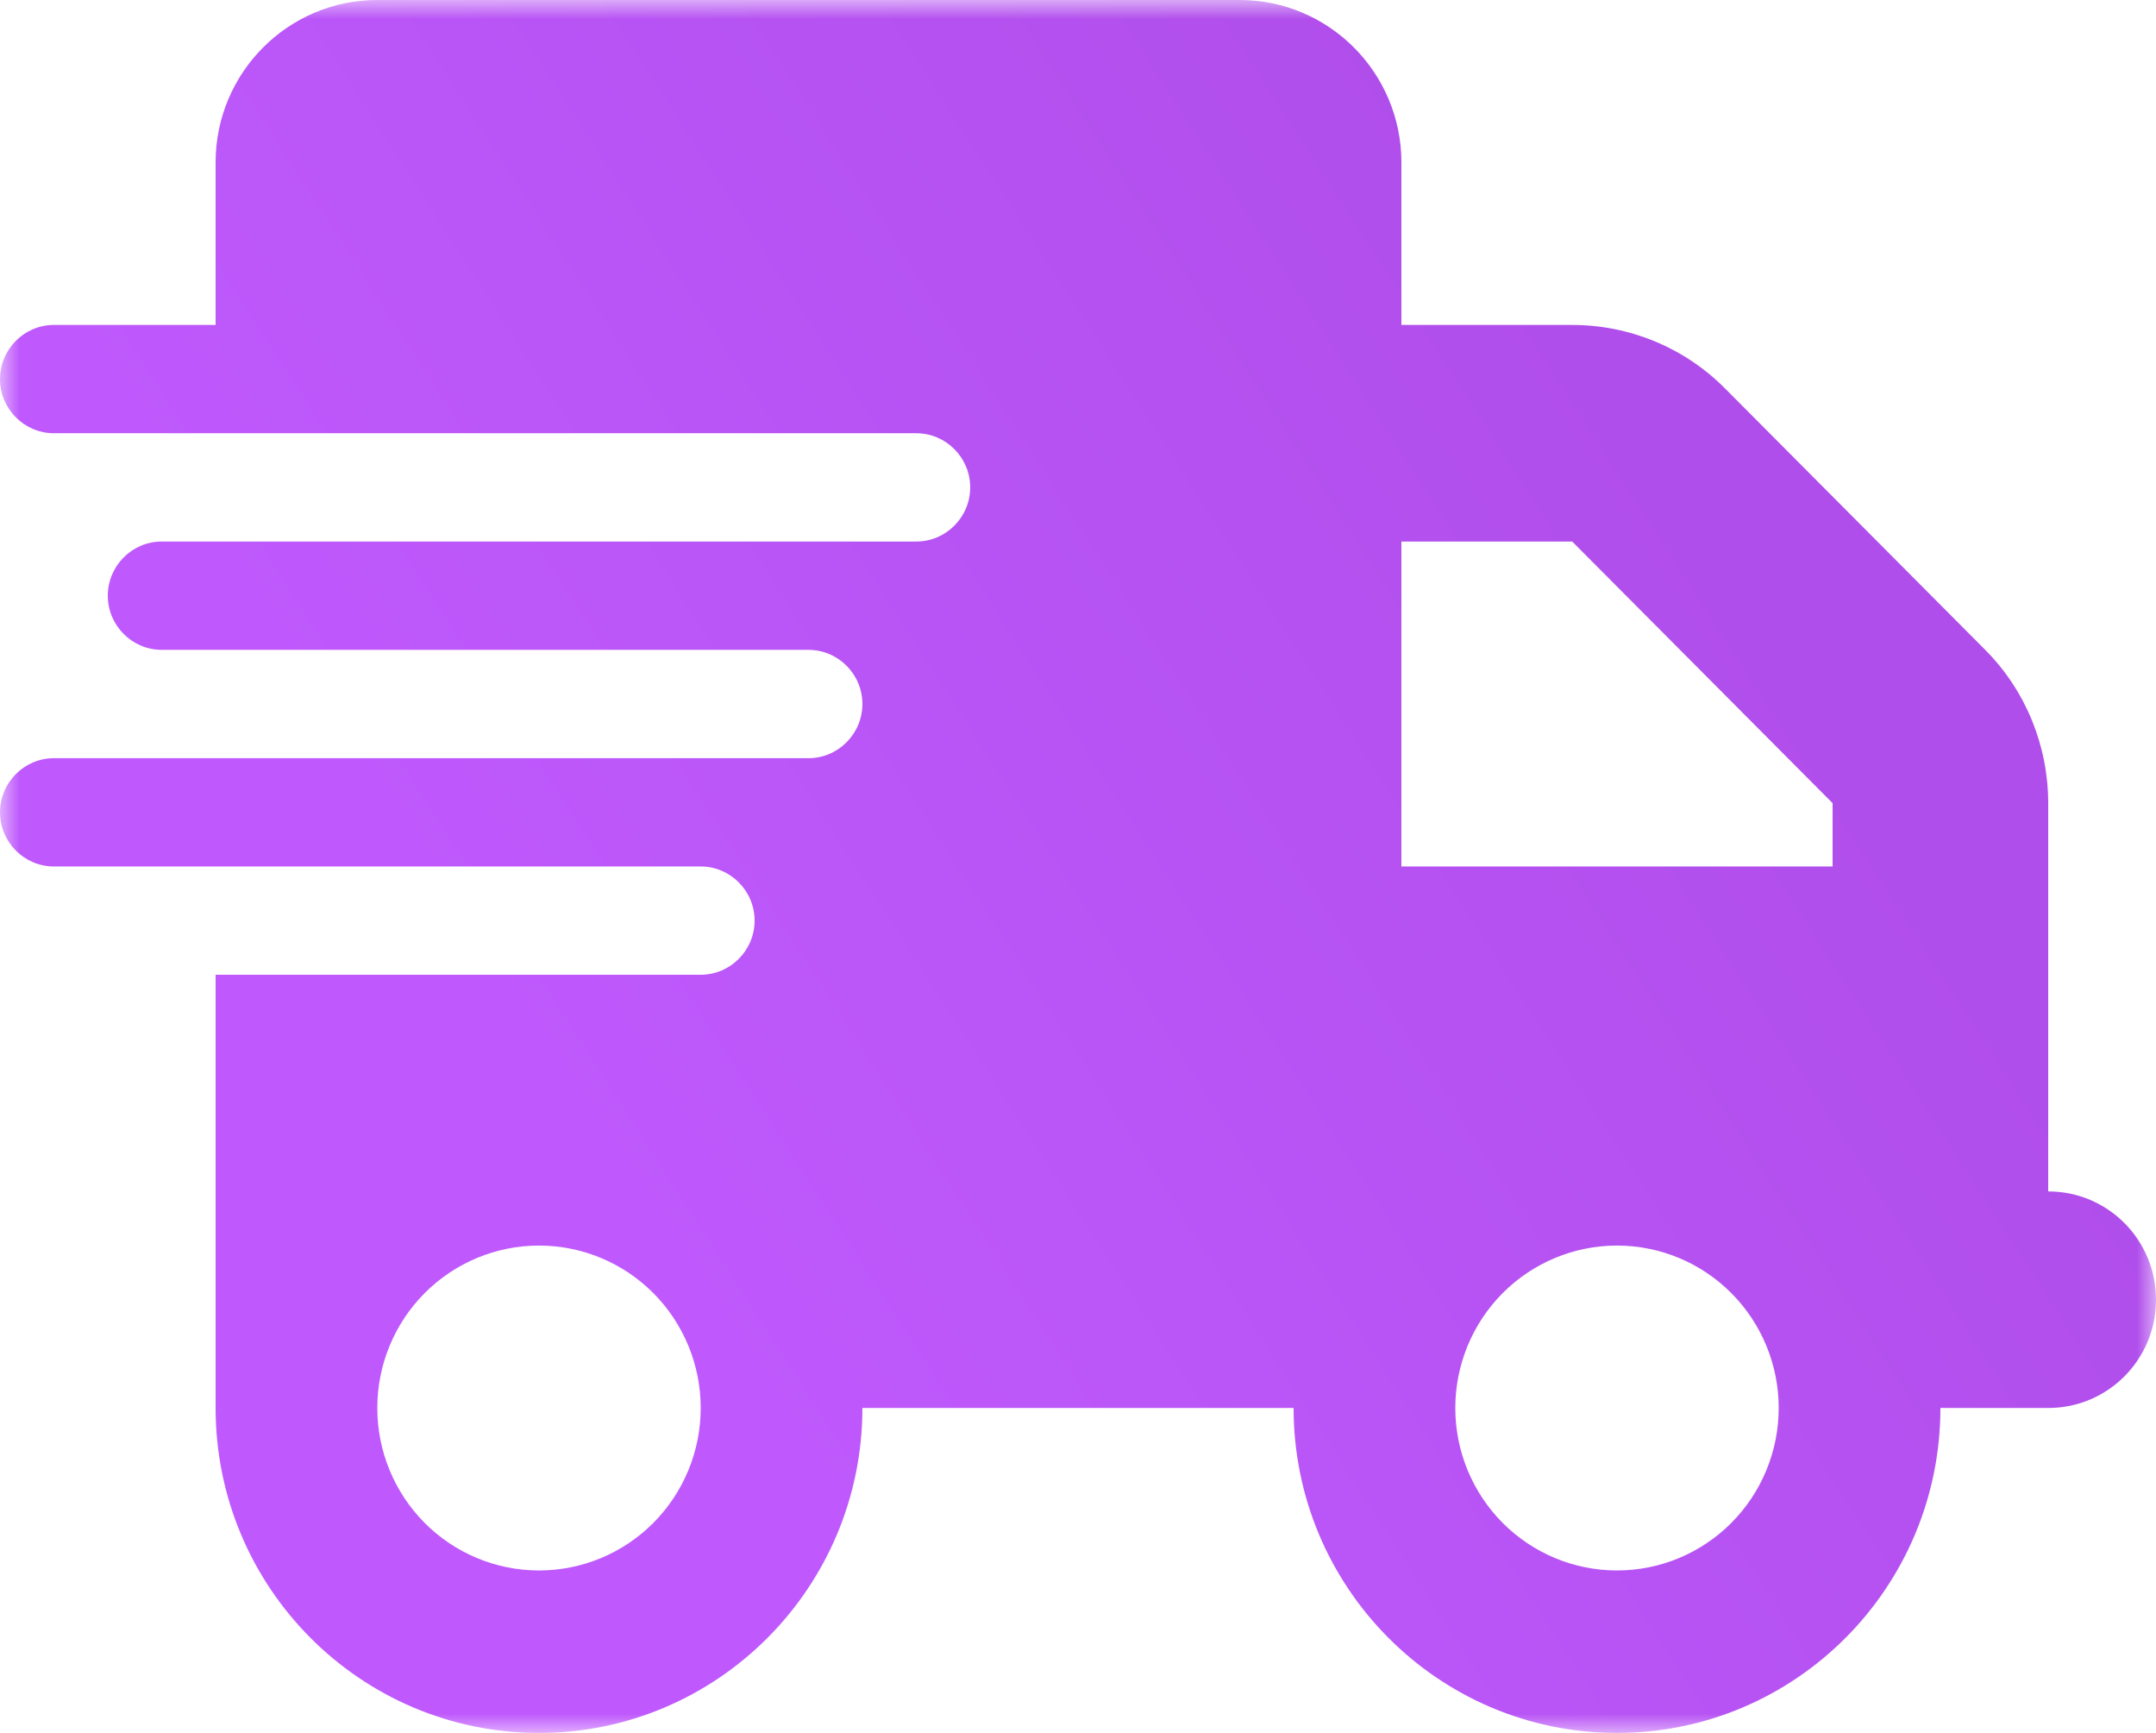 <svg width="56" height="45" viewBox="0 0 56 45" fill="none" xmlns="http://www.w3.org/2000/svg">
<g clip-path="url(#clip0_770_1886)">
<mask id="mask0_770_1886" style="mask-type:luminance" maskUnits="userSpaceOnUse" x="0" y="0" width="56" height="45">
<path d="M56 0H0V45H56V0Z" fill="white"/>
</mask>
<g mask="url(#mask0_770_1886)">
<path d="M9.8 0C7.481 0 5.6 1.89 5.6 4.219V8.438H1.4C0.63 8.438 0 9.07 0 9.844C0 10.617 0.63 11.25 1.4 11.25H5.6H23.8C24.57 11.25 25.2 11.883 25.2 12.656C25.2 13.43 24.57 14.062 23.8 14.062H5.6H4.2C3.43 14.062 2.8 14.695 2.8 15.469C2.8 16.242 3.43 16.875 4.2 16.875H5.6H21C21.77 16.875 22.4 17.508 22.4 18.281C22.4 19.055 21.77 19.688 21 19.688H5.6H1.4C0.63 19.688 0 20.32 0 21.094C0 21.867 0.63 22.5 1.4 22.5H5.6H18.2C18.97 22.5 19.6 23.133 19.6 23.906C19.6 24.68 18.97 25.312 18.2 25.312H5.6V36.562C5.6 41.221 9.363 45 14 45C18.637 45 22.4 41.221 22.4 36.562H33.6C33.6 41.221 37.362 45 42 45C46.638 45 50.4 41.221 50.4 36.562H53.2C54.749 36.562 56 35.306 56 33.75C56 32.194 54.749 30.938 53.2 30.938V25.312V22.5V20.856C53.2 19.362 52.614 17.93 51.564 16.875L44.8 10.081C43.75 9.026 42.324 8.438 40.836 8.438H36.4V4.219C36.4 1.89 34.519 0 32.2 0H9.8ZM47.6 20.856V22.5H36.4V14.062H40.836L47.6 20.856ZM14 32.344C15.114 32.344 16.182 32.788 16.97 33.579C17.758 34.371 18.2 35.444 18.2 36.562C18.2 37.681 17.758 38.754 16.97 39.546C16.182 40.337 15.114 40.781 14 40.781C12.886 40.781 11.818 40.337 11.03 39.546C10.242 38.754 9.8 37.681 9.8 36.562C9.8 35.444 10.242 34.371 11.03 33.579C11.818 32.788 12.886 32.344 14 32.344ZM37.8 36.562C37.8 35.444 38.242 34.371 39.03 33.579C39.818 32.788 40.886 32.344 42 32.344C43.114 32.344 44.182 32.788 44.97 33.579C45.758 34.371 46.2 35.444 46.2 36.562C46.2 37.681 45.758 38.754 44.97 39.546C44.182 40.337 43.114 40.781 42 40.781C40.886 40.781 39.818 40.337 39.03 39.546C38.242 38.754 37.8 37.681 37.8 36.562Z" fill="url(#paint0_linear_770_1886)"/>
</g>
</g>
<defs>
<linearGradient id="paint0_linear_770_1886" x1="24.867" y1="45" x2="56.437" y2="24.629" gradientUnits="userSpaceOnUse">
<stop stop-color="#BF59FD"/>
<stop offset="0.885" stop-color="#B04EEB"/>
</linearGradient>
<clipPath id="clip0_770_1886">
<rect width="56" height="45" fill="white"/>
</clipPath>
</defs>
</svg>
